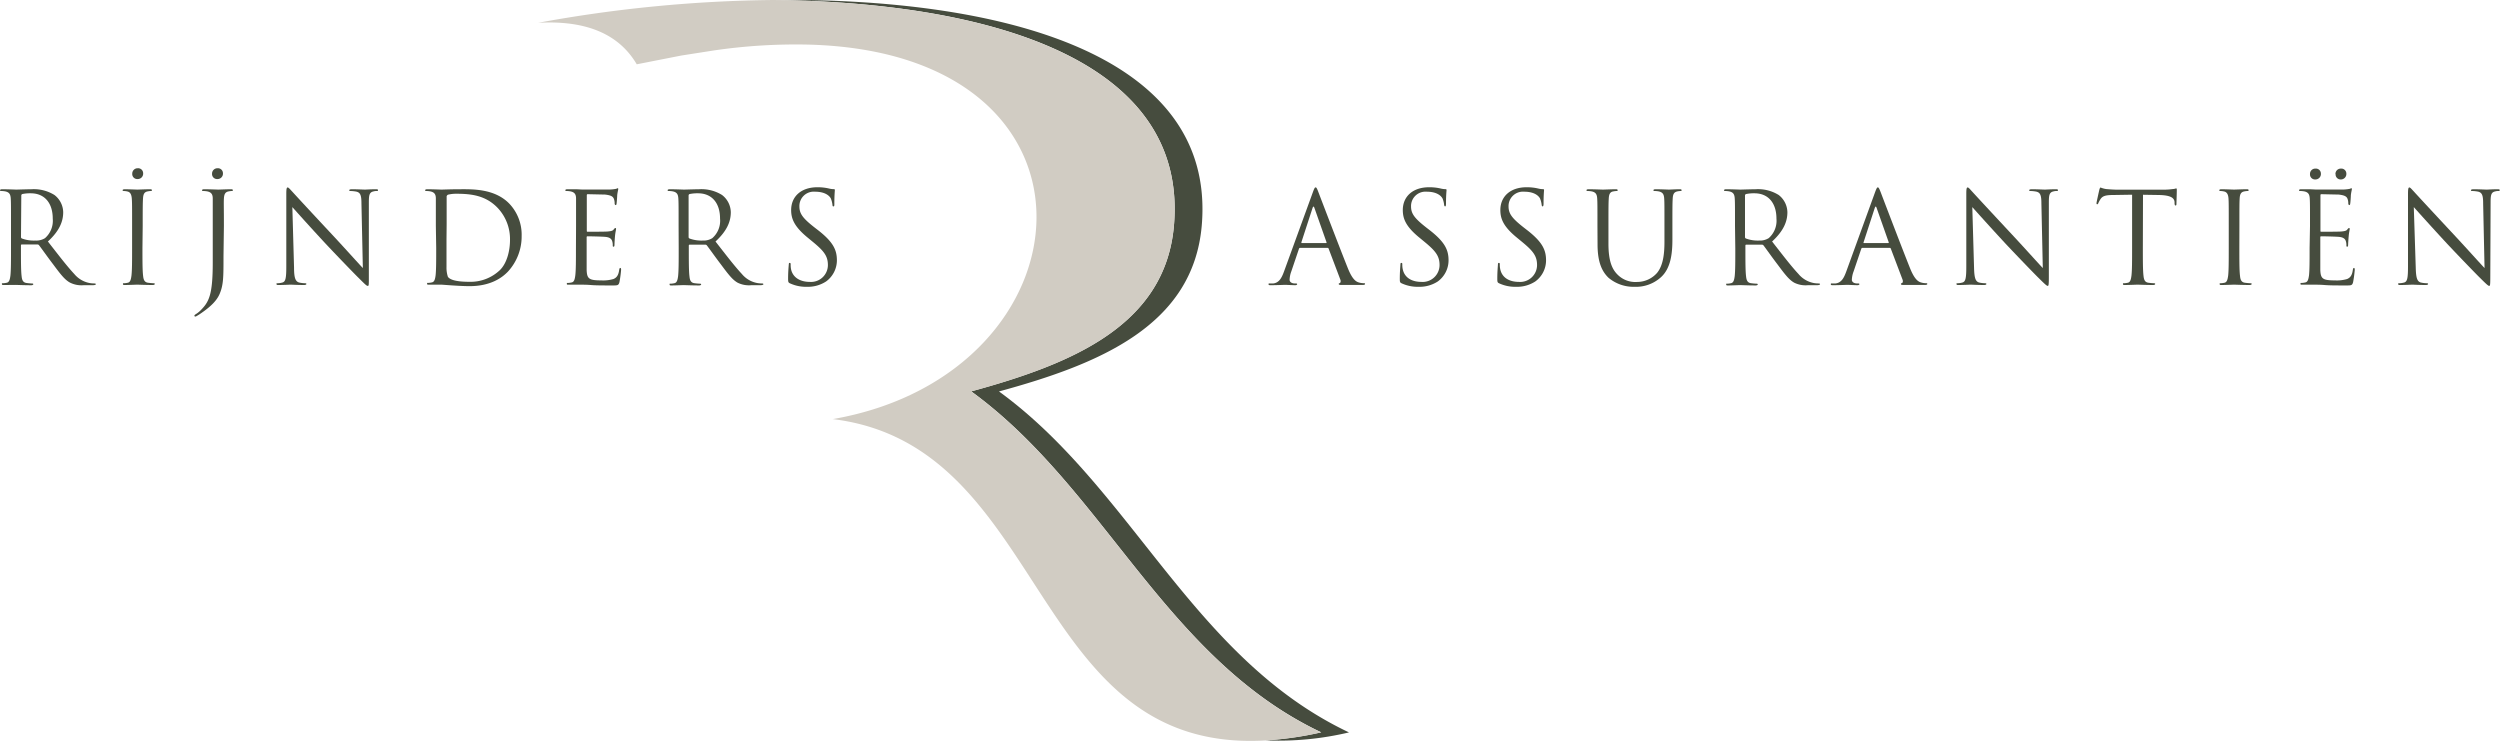 <svg xmlns="http://www.w3.org/2000/svg" viewBox="0 0 500 148.17"><defs><style>.cls-1{fill:#464c3e;}.cls-2{fill:#d1ccc3;}</style></defs><g id="logo_SVG" data-name="logo SVG"><path class="cls-1" d="M269.8,146.48c-31.28-14.8-43.35-48.8-70-68.19,20.14-5.49,38.81-13.18,40.55-33.17C243.37,9.89,198.37-.46,154.69,0c41.86.44,83,11.35,80.1,45.1-1.74,20-20.41,27.68-40.55,33.17,26.68,19.39,38.76,53.39,70,68.19a67.86,67.86,0,0,1-11.13,1.61A60.6,60.6,0,0,0,269.8,146.48Z"/><path class="cls-2" d="M194.24,78.29c20.14-5.49,38.81-13.18,40.55-33.17C237.71,11.37,196.55.46,154.69,0a274,274,0,0,0-47.06,4.56c9.88-.55,16.26,2.42,19.72,8.3l8.9-1.75,6.39-1a112.93,112.93,0,0,1,19-1.19c62.85,1.6,57.27,65.78,4.92,74.9,43.39,5.31,39,67,86.54,64.27a67.86,67.86,0,0,0,11.13-1.61C233,131.68,220.92,97.68,194.24,78.29Z"/><path class="cls-1" d="M2.2,45.2c0-4,0-4.67-.05-5.48s-.25-1.26-1.09-1.44A4.74,4.74,0,0,0,.2,38.2c-.1,0-.2-.05-.2-.15s.13-.2.41-.2c1.14,0,2.73.07,2.86.07s2.2-.07,3-.07A7.8,7.8,0,0,1,10.89,39a4.43,4.43,0,0,1,1.75,3.45c0,1.87-.78,3.75-3.06,5.85,2.08,2.66,3.8,4.92,5.27,6.49a5.25,5.25,0,0,0,3.09,1.82,5.8,5.8,0,0,0,1,.08c.12,0,.23.07.23.15s-.16.2-.61.2h-1.8A5.1,5.1,0,0,1,14,56.52c-1.09-.58-2-1.82-3.42-3.72-1.07-1.4-2.26-3.09-2.77-3.75a.4.4,0,0,0-.32-.16l-3.12,0c-.13,0-.18.08-.18.21v.61c0,2.43,0,4.43.13,5.49.07.74.23,1.3,1,1.4a11,11,0,0,0,1.14.1c.15,0,.2.07.2.15s-.13.2-.41.2c-1.39,0-3-.07-3.11-.07S1.55,57,.79,57c-.28,0-.41,0-.41-.2s0-.15.2-.15a3.86,3.86,0,0,0,.76-.1c.51-.1.64-.66.74-1.4.12-1.06.12-3.06.12-5.49Zm2,2.2a.31.31,0,0,0,.18.3,6.9,6.9,0,0,0,2.66.41A3.31,3.31,0,0,0,9,47.63a4.62,4.62,0,0,0,1.55-3.9c0-3.17-1.68-5.07-4.39-5.07a7.51,7.51,0,0,0-1.7.15.31.31,0,0,0-.2.31Z"/><path class="cls-1" d="M28.49,49.66c0,2.43,0,4.43.13,5.49.08.74.23,1.3,1,1.4a11,11,0,0,0,1.14.1c.15,0,.2.07.2.15s-.13.2-.4.2c-1.4,0-3-.07-3.12-.07S25.71,57,25,57c-.28,0-.41,0-.41-.2s.05-.15.2-.15a3.86,3.86,0,0,0,.76-.1c.51-.1.64-.66.74-1.4.13-1.06.13-3.06.13-5.49V45.2c0-4,0-4.67-.06-5.48s-.3-1.29-.86-1.42a3.61,3.61,0,0,0-.78-.1c-.1,0-.2-.05-.2-.15s.12-.2.4-.2c.84,0,2.43.07,2.56.07s1.72-.07,2.48-.07c.28,0,.41,0,.41.2s-.1.15-.2.15a4,4,0,0,0-.64.08c-.68.13-.88.56-.93,1.44s-.06,1.52-.06,5.48Z"/><path class="cls-1" d="M44.7,51.28c0,4.1,0,5.67-.76,7.47-.53,1.27-1.64,2.46-3.7,3.88a11,11,0,0,1-1,.63.37.37,0,0,1-.18.05.17.17,0,0,1-.18-.15c0-.15.13-.23.36-.38a5.16,5.16,0,0,0,.88-.71c1.65-1.67,2.43-3,2.43-9.55V45.2c0-4,0-4.67,0-5.48s-.25-1.26-1.08-1.44a4.94,4.94,0,0,0-.87-.08c-.1,0-.2-.05-.2-.15s.13-.2.41-.2c1.14,0,2.73.07,2.86.07s1.72-.07,2.48-.07c.28,0,.41,0,.41.2s-.1.15-.21.15a4.09,4.09,0,0,0-.63.08c-.68.13-.89.56-.94,1.44s0,1.52,0,5.48Z"/><path class="cls-1" d="M58.81,53.56c0,2.07.3,2.73,1,2.94a5.93,5.93,0,0,0,1.26.15c.13,0,.21.05.21.15s-.16.2-.46.2c-1.44,0-2.46-.07-2.69-.07s-1.29.07-2.43.07c-.25,0-.4,0-.4-.2s.07-.15.2-.15a3.9,3.9,0,0,0,1-.15c.63-.18.76-.92.76-3.22l0-14.52c0-1,.08-1.27.28-1.27s.64.56.89.81c.38.43,4.15,4.51,8.06,8.69,2.51,2.69,5.27,5.78,6.08,6.62l-.28-12.87c0-1.65-.2-2.21-1-2.41a7,7,0,0,0-1.24-.13c-.18,0-.2-.07-.2-.17s.2-.18.5-.18c1.14,0,2.36.07,2.64.07s1.11-.07,2.15-.07c.28,0,.46,0,.46.18s-.1.17-.28.17a2.15,2.15,0,0,0-.61.08c-.84.18-.94.73-.94,2.25l0,14.85c0,1.67,0,1.8-.22,1.8s-.51-.28-1.85-1.62c-.28-.25-3.93-4-6.62-6.87-2.94-3.16-5.8-6.36-6.61-7.27Z"/><path class="cls-1" d="M87.17,45.2c0-4,0-4.67,0-5.48s-.25-1.26-1.09-1.44a4.74,4.74,0,0,0-.86-.08c-.1,0-.2-.05-.2-.15s.13-.2.41-.2c1.14,0,2.73.07,2.86.07.3,0,1.9-.07,3.42-.07,2.51,0,7.14-.23,10.16,2.89a9,9,0,0,1,2.46,6.43,10.38,10.38,0,0,1-2.74,7.15c-1.09,1.14-3.37,2.91-7.68,2.91-1.09,0-2.43-.08-3.52-.15l-2.1-.15-1,0c-.5,0-1.09,0-1.46,0s-.41,0-.41-.2.05-.15.2-.15a4,4,0,0,0,.76-.1c.51-.1.64-.66.74-1.4.12-1.06.12-3.06.12-5.49Zm2.13,2.73c0,2.69,0,5,0,5.5a5.76,5.76,0,0,0,.28,1.93c.33.48,1.32,1,4.31,1A8.49,8.49,0,0,0,100,54c1.32-1.29,2-3.72,2-6a9.07,9.07,0,0,0-2.44-6.39c-2.38-2.51-5.27-2.86-8.28-2.86a6.8,6.8,0,0,0-1.65.18.45.45,0,0,0-.3.5c0,.87,0,3.45,0,5.4Z"/><path class="cls-1" d="M115.21,45.2c0-4,0-4.67,0-5.48s-.25-1.26-1.09-1.44a4.74,4.74,0,0,0-.86-.08c-.1,0-.2-.05-.2-.15s.12-.2.4-.2c.58,0,1.27,0,1.83,0l1,.05c.18,0,5.22,0,5.81,0a7.5,7.5,0,0,0,1.09-.13c.12,0,.22-.12.35-.12s.1.1.1.22-.12.48-.2,1.19c0,.26-.08,1.37-.13,1.68,0,.12-.07.28-.17.28s-.21-.13-.21-.33a2.68,2.68,0,0,0-.15-.92c-.18-.4-.43-.71-1.8-.86-.43,0-3.19-.07-3.47-.07-.1,0-.15.07-.15.25v7c0,.18,0,.26.15.26.33,0,3.45,0,4-.05s1-.11,1.19-.36.28-.33.38-.33.13,0,.13.2-.13.59-.21,1.42c-.05.51-.1,1.45-.1,1.62s0,.49-.17.49-.18-.11-.18-.23a2.62,2.62,0,0,0-.1-.84c-.1-.35-.33-.78-1.32-.89-.68-.07-3.19-.12-3.62-.12a.16.16,0,0,0-.18.18v2.23c0,.86,0,3.8,0,4.33.07,1.75.45,2.08,2.94,2.08a7.22,7.22,0,0,0,2.43-.28c.66-.28,1-.79,1.14-1.83.05-.28.1-.38.23-.38s.15.21.15.38a23.57,23.57,0,0,1-.33,2.46c-.18.66-.38.66-1.37.66-1.9,0-3.29,0-4.28-.08s-1.6-.07-2-.07l-1,0c-.51,0-1.09,0-1.47,0s-.4,0-.4-.2,0-.15.2-.15a4,4,0,0,0,.76-.1c.51-.1.63-.66.73-1.4.13-1.06.13-3.06.13-5.49Z"/><path class="cls-1" d="M135.72,45.2c0-4,0-4.67-.05-5.48s-.25-1.26-1.09-1.44a4.74,4.74,0,0,0-.86-.08c-.1,0-.2-.05-.2-.15s.13-.2.41-.2c1.14,0,2.73.07,2.86.07.28,0,2.2-.07,3-.07A7.8,7.8,0,0,1,144.41,39a4.43,4.43,0,0,1,1.75,3.45c0,1.87-.78,3.75-3.06,5.85,2.08,2.66,3.8,4.92,5.27,6.49a5.23,5.23,0,0,0,3.09,1.82,5.74,5.74,0,0,0,1,.08c.12,0,.22.07.22.15s-.15.2-.6.2h-1.8a5.1,5.1,0,0,1-2.71-.48c-1.09-.58-2-1.82-3.42-3.72-1.07-1.4-2.26-3.09-2.77-3.75a.4.4,0,0,0-.32-.16l-3.12,0c-.13,0-.18.08-.18.21v.61c0,2.43,0,4.43.13,5.49.07.74.23,1.3,1,1.4a11,11,0,0,0,1.14.1c.15,0,.2.07.2.15s-.13.2-.41.2c-1.39,0-3-.07-3.11-.07s-1.62.07-2.38.07c-.28,0-.41,0-.41-.2s0-.15.2-.15a4,4,0,0,0,.76-.1c.51-.1.64-.66.74-1.4.12-1.06.12-3.06.12-5.49Zm2,2.2a.31.31,0,0,0,.18.3,6.9,6.9,0,0,0,2.66.41,3.31,3.31,0,0,0,1.9-.48,4.62,4.62,0,0,0,1.55-3.9c0-3.17-1.68-5.07-4.39-5.07a7.51,7.51,0,0,0-1.7.15.31.31,0,0,0-.2.31Z"/><path class="cls-1" d="M158,56.67c-.35-.17-.38-.28-.38-1,0-1.27.1-2.28.13-2.69s.07-.4.2-.4.18.08.18.28a4.88,4.88,0,0,0,.07.94c.38,1.87,2.06,2.58,3.75,2.58a3.38,3.38,0,0,0,3.63-3.37c0-1.75-.74-2.76-2.92-4.56l-1.14-.94c-2.68-2.2-3.29-3.77-3.29-5.5,0-2.71,2-4.56,5.24-4.56a9.89,9.89,0,0,1,2.36.26,4,4,0,0,0,.89.12c.2,0,.25.05.25.18s-.1,1-.1,2.69c0,.4,0,.58-.18.58s-.18-.13-.2-.33a4.76,4.76,0,0,0-.33-1.27c-.15-.28-.84-1.34-3.17-1.34a2.87,2.87,0,0,0-3.11,2.94c0,1.44.65,2.36,3.09,4.26l.71.55c3,2.36,3.7,3.93,3.7,6a5.24,5.24,0,0,1-2.16,4.2,6.67,6.67,0,0,1-3.82,1.07A7.65,7.65,0,0,1,158,56.67Z"/><path class="cls-1" d="M262.56,38.48c.3-.83.41-1,.56-1s.25.13.55.92c.38,1,4.36,11.42,5.91,15.27.91,2.26,1.64,2.66,2.18,2.82a3.47,3.47,0,0,0,1,.15c.15,0,.25,0,.25.15s-.22.2-.5.2-2.23,0-4,0c-.48,0-.76,0-.76-.18s.08-.15.18-.17.3-.28.15-.69l-2.36-6.23a.22.22,0,0,0-.23-.15h-5.44a.26.26,0,0,0-.26.2l-1.52,4.49a5.25,5.25,0,0,0-.35,1.69c0,.51.53.74,1,.74h.25c.18,0,.26.05.26.15s-.15.2-.38.2c-.61,0-1.7-.07-2-.07s-1.67.07-2.86.07c-.33,0-.48,0-.48-.2s.1-.15.22-.15.54,0,.74,0c1.16-.15,1.67-1.12,2.13-2.38Zm2.64,10.14c.12,0,.12-.08.1-.18l-2.41-6.84c-.13-.38-.25-.38-.38,0l-2.23,6.84c0,.13,0,.18.07.18Z"/><path class="cls-1" d="M280.34,56.67c-.36-.17-.38-.28-.38-1,0-1.27.1-2.28.12-2.69s.08-.4.21-.4.17.08.17.28a4.28,4.28,0,0,0,.08.94c.38,1.87,2,2.58,3.75,2.58a3.38,3.38,0,0,0,3.62-3.37c0-1.75-.73-2.76-2.91-4.56l-1.14-.94c-2.69-2.2-3.3-3.77-3.3-5.5,0-2.71,2-4.56,5.25-4.56a10,10,0,0,1,2.36.26,4,4,0,0,0,.88.12c.2,0,.26.05.26.18s-.11,1-.11,2.69c0,.4-.05.58-.17.58s-.18-.13-.21-.33a4.39,4.39,0,0,0-.32-1.27c-.16-.28-.84-1.34-3.17-1.34a2.88,2.88,0,0,0-3.12,2.94c0,1.44.66,2.36,3.09,4.26l.71.55c3,2.36,3.7,3.93,3.7,6a5.23,5.23,0,0,1-2.15,4.2,6.68,6.68,0,0,1-3.83,1.07A7.63,7.63,0,0,1,280.34,56.67Z"/><path class="cls-1" d="M299.84,56.67c-.36-.17-.38-.28-.38-1,0-1.27.1-2.28.12-2.69s.08-.4.21-.4.17.08.17.28a4.28,4.28,0,0,0,.08.94c.38,1.87,2,2.58,3.75,2.58a3.38,3.38,0,0,0,3.62-3.37c0-1.75-.73-2.76-2.91-4.56l-1.14-.94c-2.69-2.2-3.29-3.77-3.29-5.5,0-2.71,2-4.56,5.24-4.56a10,10,0,0,1,2.36.26,4,4,0,0,0,.88.12c.21,0,.26.05.26.18s-.1,1-.1,2.69c0,.4-.06.58-.18.58s-.18-.13-.2-.33a4.76,4.76,0,0,0-.33-1.27c-.16-.28-.84-1.34-3.17-1.34a2.88,2.88,0,0,0-3.12,2.94c0,1.44.66,2.36,3.09,4.26l.71.55c3,2.36,3.7,3.93,3.7,6a5.23,5.23,0,0,1-2.15,4.2,6.68,6.68,0,0,1-3.83,1.07A7.63,7.63,0,0,1,299.84,56.67Z"/><path class="cls-1" d="M319.49,45.2c0-4,0-4.67-.05-5.48s-.25-1.26-1.09-1.44a4.74,4.74,0,0,0-.86-.08c-.1,0-.2-.05-.2-.15s.12-.2.4-.2c1.14,0,2.69.07,2.92.07s1.74-.07,2.5-.07c.28,0,.41,0,.41.2s-.1.15-.2.15a4,4,0,0,0-.64.08c-.68.1-.88.56-.93,1.44s-.06,1.52-.06,5.48v3.54c0,3.65.81,5.22,1.9,6.26a5,5,0,0,0,3.83,1.39,5.31,5.31,0,0,0,4-1.82c1.16-1.44,1.47-3.6,1.47-6.21V45.2c0-4,0-4.67-.05-5.48s-.26-1.26-1.09-1.44a4.74,4.74,0,0,0-.86-.08c-.1,0-.21-.05-.21-.15s.13-.2.41-.2c1.14,0,2.53.07,2.69.07s1.36-.07,2.12-.07c.28,0,.41,0,.41.2s-.1.15-.2.15a4,4,0,0,0-.64.08c-.68.15-.88.56-.93,1.44s-.06,1.52-.06,5.48v2.71c0,2.73-.3,5.77-2.33,7.57a7.42,7.42,0,0,1-5.22,1.88,7.78,7.78,0,0,1-5.22-1.8c-1.24-1.19-2.2-3-2.2-6.67Z"/><path class="cls-1" d="M347,45.2c0-4,0-4.67-.05-5.48s-.25-1.26-1.09-1.44a4.74,4.74,0,0,0-.86-.08c-.1,0-.2-.05-.2-.15s.13-.2.41-.2c1.14,0,2.73.07,2.86.07s2.2-.07,3-.07A7.84,7.84,0,0,1,355.74,39a4.46,4.46,0,0,1,1.74,3.45c0,1.87-.78,3.75-3.06,5.85,2.08,2.66,3.8,4.92,5.27,6.49a5.25,5.25,0,0,0,3.09,1.82,5.8,5.8,0,0,0,1,.08c.12,0,.23.07.23.15s-.16.2-.61.2h-1.8a5.1,5.1,0,0,1-2.71-.48c-1.09-.58-2-1.82-3.42-3.72-1.07-1.4-2.26-3.09-2.76-3.75a.44.44,0,0,0-.34-.16l-3.11,0c-.13,0-.18.08-.18.21v.61c0,2.43,0,4.43.13,5.49.08.74.23,1.3,1,1.4a11,11,0,0,0,1.14.1c.15,0,.2.07.2.15s-.13.2-.41.2c-1.39,0-3-.07-3.11-.07s-1.62.07-2.38.07c-.28,0-.41,0-.41-.2s0-.15.2-.15a3.86,3.86,0,0,0,.76-.1c.51-.1.64-.66.74-1.4.12-1.06.12-3.06.12-5.49Zm2,2.2a.31.31,0,0,0,.18.3,6.9,6.9,0,0,0,2.66.41,3.31,3.31,0,0,0,1.9-.48,4.62,4.62,0,0,0,1.55-3.9c0-3.17-1.68-5.07-4.39-5.07a7.34,7.34,0,0,0-1.69.15.31.31,0,0,0-.21.31Z"/><path class="cls-1" d="M375,38.48c.31-.83.41-1,.56-1s.25.13.56.92c.38,1,4.35,11.42,5.9,15.27.91,2.26,1.65,2.66,2.18,2.82a3.47,3.47,0,0,0,1,.15c.15,0,.26,0,.26.15s-.23.2-.51.2-2.23,0-4,0c-.48,0-.76,0-.76-.18s.08-.15.18-.17.3-.28.15-.69l-2.36-6.23a.22.22,0,0,0-.22-.15H372.5c-.13,0-.2.07-.25.2l-1.52,4.49a5.29,5.29,0,0,0-.36,1.69c0,.51.53.74,1,.74h.26c.18,0,.25.05.25.15s-.15.2-.38.2c-.61,0-1.7-.07-2-.07s-1.67.07-2.86.07c-.33,0-.48,0-.48-.2s.1-.15.23-.15.53,0,.73,0c1.17-.15,1.67-1.12,2.13-2.38Zm2.64,10.14c.12,0,.12-.08.1-.18l-2.41-6.84c-.12-.38-.25-.38-.38,0l-2.23,6.84c-.05.13,0,.18.08.18Z"/><path class="cls-1" d="M394.81,53.56c.05,2.07.3,2.73,1,2.94a5.94,5.94,0,0,0,1.27.15c.12,0,.2.05.2.15s-.15.2-.46.2c-1.44,0-2.45-.07-2.68-.07s-1.29.07-2.44.07c-.25,0-.4,0-.4-.2s.08-.15.2-.15a3.9,3.9,0,0,0,1-.15c.63-.18.76-.92.76-3.22l0-14.52c0-1,.07-1.27.28-1.27s.63.56.88.81c.38.43,4.16,4.51,8.06,8.69,2.51,2.69,5.27,5.78,6.08,6.62l-.28-12.87c0-1.65-.2-2.21-1-2.41a6.9,6.9,0,0,0-1.24-.13c-.18,0-.2-.07-.2-.17s.2-.18.51-.18c1.14,0,2.35.07,2.63.07s1.12-.07,2.15-.07c.28,0,.46,0,.46.18s-.1.17-.28.17a2.19,2.19,0,0,0-.61.08c-.83.18-.93.73-.93,2.25l0,14.85c0,1.67-.06,1.8-.23,1.8s-.51-.28-1.85-1.62c-.28-.25-3.93-4-6.62-6.87-2.93-3.16-5.8-6.36-6.61-7.27Z"/><path class="cls-1" d="M428.57,49.66c0,2.43,0,4.43.13,5.49.08.74.23,1.3,1,1.4a11,11,0,0,0,1.14.1c.15,0,.2.07.2.15s-.12.2-.4.2c-1.4,0-3-.07-3.12-.07S425.79,57,425,57c-.28,0-.41,0-.41-.2s.05-.15.2-.15a4.06,4.06,0,0,0,.77-.1c.5-.1.63-.66.73-1.4.13-1.06.13-3.06.13-5.49V38.94L422.7,39c-1.58,0-2.18.2-2.59.81a4.94,4.94,0,0,0-.43.78c-.07.21-.15.26-.25.26s-.13-.08-.13-.23.51-2.43.56-2.64.15-.48.25-.48a4.6,4.6,0,0,0,1.12.31c.73.07,1.69.12,2,.12h9.5a11,11,0,0,0,1.8-.12c.38,0,.61-.13.71-.13s.12.15.12.3c0,.76-.07,2.51-.07,2.79s-.08.33-.18.33-.18-.07-.2-.43l0-.28c-.07-.76-.68-1.34-3.11-1.39l-3.2-.05Z"/><path class="cls-1" d="M447.87,49.66c0,2.43,0,4.43.13,5.49.07.74.23,1.3,1,1.4a11,11,0,0,0,1.14.1c.15,0,.2.07.2.15s-.13.2-.41.2c-1.39,0-3-.07-3.11-.07s-1.73.07-2.49.07c-.28,0-.4,0-.4-.2s.05-.15.2-.15a4,4,0,0,0,.76-.1c.51-.1.63-.66.74-1.4.12-1.06.12-3.06.12-5.49V45.2c0-4,0-4.67-.05-5.48s-.3-1.29-.86-1.42a3.69,3.69,0,0,0-.79-.1c-.1,0-.2-.05-.2-.15s.13-.2.41-.2c.83,0,2.43.07,2.56.07s1.72-.07,2.48-.07c.28,0,.41,0,.41.2s-.11.15-.21.15a4,4,0,0,0-.63.08c-.69.13-.89.56-.94,1.44s-.05,1.52-.05,5.48Z"/><path class="cls-1" d="M462,45.2c0-4,0-4.67-.05-5.48s-.25-1.26-1.09-1.44a4.74,4.74,0,0,0-.86-.08c-.1,0-.2-.05-.2-.15s.13-.2.4-.2c.59,0,1.27,0,1.83,0l1,.05c.17,0,5.22,0,5.8,0a7.32,7.32,0,0,0,1.09-.13c.12,0,.23-.12.35-.12s.1.1.1.22-.12.48-.2,1.19c0,.26-.07,1.37-.13,1.68,0,.12-.07.28-.17.28s-.21-.13-.21-.33a2.68,2.68,0,0,0-.15-.92c-.17-.4-.43-.71-1.8-.86-.43,0-3.19-.07-3.47-.07-.1,0-.15.07-.15.25v7c0,.18,0,.26.15.26.33,0,3.45,0,4-.05s1-.11,1.19-.36.28-.33.38-.33.13,0,.13.2-.13.59-.2,1.42c-.05.51-.11,1.45-.11,1.62s0,.49-.17.49-.18-.11-.18-.23a2.62,2.62,0,0,0-.1-.84c-.1-.35-.33-.78-1.32-.89-.68-.07-3.19-.12-3.62-.12a.16.16,0,0,0-.18.18v2.23c0,.86,0,3.8,0,4.33.08,1.75.46,2.08,2.94,2.08a7.22,7.22,0,0,0,2.43-.28c.66-.28,1-.79,1.14-1.83.05-.28.1-.38.23-.38s.15.21.15.38a23.57,23.57,0,0,1-.33,2.46c-.17.66-.38.66-1.37.66-1.9,0-3.29,0-4.28-.08s-1.59-.07-2-.07l-1,0c-.5,0-1.09,0-1.47,0s-.4,0-.4-.2.05-.15.2-.15a4,4,0,0,0,.76-.1c.51-.1.63-.66.74-1.4.12-1.06.12-3.06.12-5.49ZM462,34.81a1.05,1.05,0,0,1,1.09-1.09,1,1,0,0,1,1.09,1,1.09,1.09,0,0,1-1.12,1.17A1,1,0,0,1,462,34.81Zm5.09,0a1.06,1.06,0,0,1,1.09-1.09,1,1,0,0,1,1.09,1,1.09,1.09,0,0,1-1.12,1.17A1,1,0,0,1,467.12,34.81Z"/><path class="cls-1" d="M483.15,53.56c.05,2.07.3,2.73,1,2.94a5.94,5.94,0,0,0,1.27.15c.12,0,.2.05.2.15s-.15.2-.46.2c-1.44,0-2.46-.07-2.68-.07s-1.3.07-2.44.07c-.25,0-.4,0-.4-.2s.07-.15.2-.15a3.9,3.9,0,0,0,1-.15c.63-.18.76-.92.76-3.22l0-14.52c0-1,.08-1.27.28-1.27s.64.56.89.81c.38.43,4.16,4.51,8.06,8.69,2.51,2.69,5.27,5.78,6.08,6.62l-.28-12.87c0-1.65-.2-2.21-1-2.41a6.9,6.9,0,0,0-1.24-.13c-.18,0-.2-.07-.2-.17s.2-.18.51-.18c1.13,0,2.35.07,2.63.07s1.11-.07,2.15-.07c.28,0,.46,0,.46.18s-.1.17-.28.17a2.15,2.15,0,0,0-.61.08c-.83.18-.93.73-.93,2.25l-.06,14.85c0,1.67-.05,1.8-.22,1.8s-.51-.28-1.85-1.62c-.28-.25-3.93-4-6.62-6.87-2.93-3.16-5.8-6.36-6.61-7.27Z"/><path class="cls-1" d="M26.45,34.74a1.07,1.07,0,0,1,1.09-1.09,1,1,0,0,1,1.09,1,1.08,1.08,0,0,1-1.11,1.16A1,1,0,0,1,26.45,34.74Z"/><path class="cls-1" d="M42.41,34.74a1.07,1.07,0,0,1,1.09-1.09,1,1,0,0,1,1.09,1,1.08,1.08,0,0,1-1.11,1.16A1,1,0,0,1,42.41,34.74Z"/></g></svg>